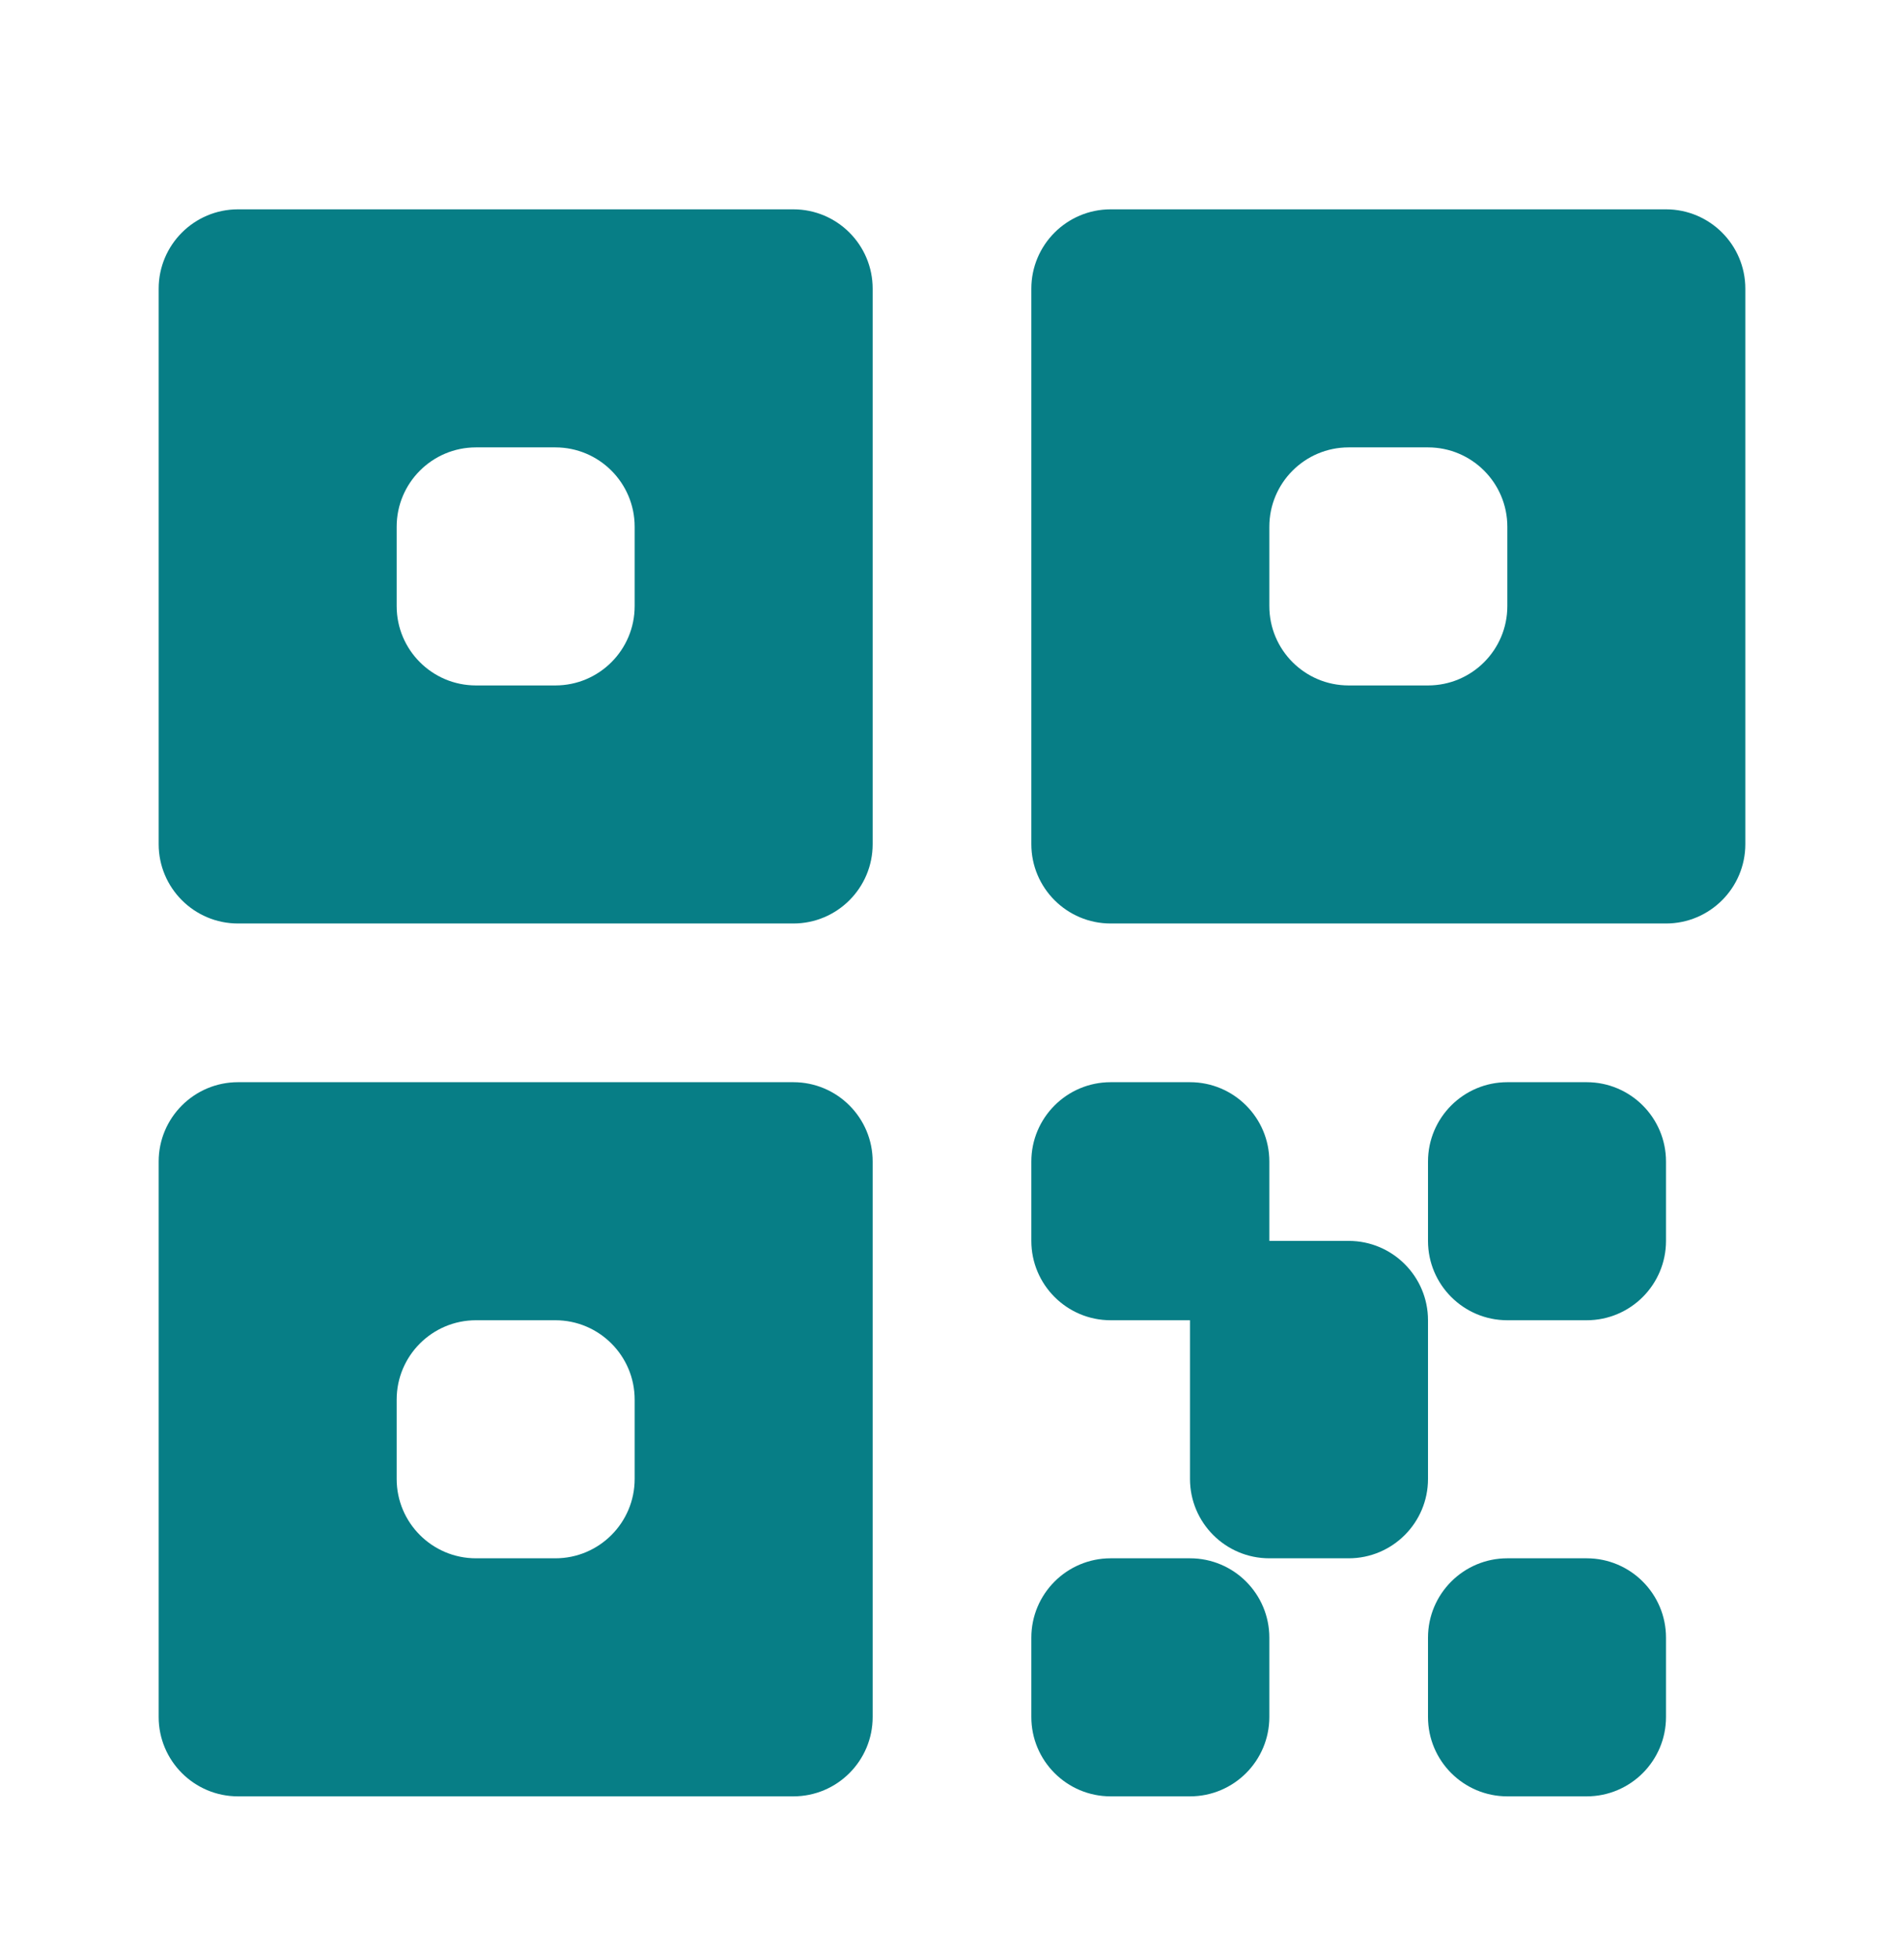 <svg xmlns="http://www.w3.org/2000/svg" width="36" height="37" viewBox="0 0 36 37" fill="none"><path fill-rule="evenodd" clip-rule="evenodd" d="M3 5.457C3 4.629 3.672 3.957 4.5 3.957H15C15.829 3.957 16.5 4.629 16.5 5.457V15.957C16.5 16.785 15.829 17.457 15 17.457H4.5C3.672 17.457 3 16.785 3 15.957V5.457ZM7.5 9.957C7.5 9.129 8.172 8.457 9 8.457H10.5C11.328 8.457 12 9.129 12 9.957V11.457C12 12.286 11.328 12.957 10.5 12.957H9C8.172 12.957 7.5 12.286 7.5 11.457V9.957Z" fill="#077E86"></path><path fill-rule="evenodd" clip-rule="evenodd" d="M3 21.957C3 21.129 3.672 20.457 4.5 20.457H15C15.829 20.457 16.5 21.129 16.5 21.957V32.457C16.5 33.285 15.829 33.957 15 33.957H4.5C3.672 33.957 3 33.285 3 32.457V21.957ZM9 24.957C8.172 24.957 7.5 25.629 7.5 26.457V27.957C7.5 28.785 8.172 29.457 9 29.457H10.5C11.328 29.457 12 28.785 12 27.957V26.457C12 25.629 11.328 24.957 10.5 24.957H9Z" fill="#077E86"></path><path fill-rule="evenodd" clip-rule="evenodd" d="M21 3.957C20.172 3.957 19.5 4.629 19.5 5.457V15.957C19.5 16.785 20.172 17.457 21 17.457H31.5C32.328 17.457 33 16.785 33 15.957V5.457C33 4.629 32.328 3.957 31.5 3.957H21ZM24 9.957C24 9.129 24.672 8.457 25.5 8.457H27C27.828 8.457 28.5 9.129 28.5 9.957V11.457C28.5 12.286 27.828 12.957 27 12.957H25.5C24.672 12.957 24 12.286 24 11.457V9.957Z" fill="#077E86"></path><path d="M21 20.457C20.172 20.457 19.5 21.129 19.5 21.957V23.457C19.5 24.285 20.172 24.957 21 24.957H22.5V27.957C22.5 28.785 23.172 29.457 24 29.457H25.5C26.328 29.457 27 28.785 27 27.957V24.957C27 24.129 26.328 23.457 25.5 23.457H24V21.957C24 21.129 23.328 20.457 22.5 20.457H21Z" fill="#077E86"></path><path d="M21 29.457C20.172 29.457 19.5 30.129 19.5 30.957V32.457C19.5 33.285 20.172 33.957 21 33.957H22.5C23.328 33.957 24 33.285 24 32.457V30.957C24 30.129 23.328 29.457 22.5 29.457H21Z" fill="#077E86"></path><path d="M27 21.957C27 21.129 27.672 20.457 28.5 20.457H30C30.828 20.457 31.5 21.129 31.5 21.957V23.457C31.5 24.285 30.828 24.957 30 24.957H28.5C27.672 24.957 27 24.285 27 23.457V21.957Z" fill="#077E86"></path><path d="M28.5 29.457C27.672 29.457 27 30.129 27 30.957V32.457C27 33.285 27.672 33.957 28.5 33.957H30C30.828 33.957 31.5 33.285 31.5 32.457V30.957C31.5 30.129 30.828 29.457 30 29.457H28.5Z" fill="#077E86"></path></svg>